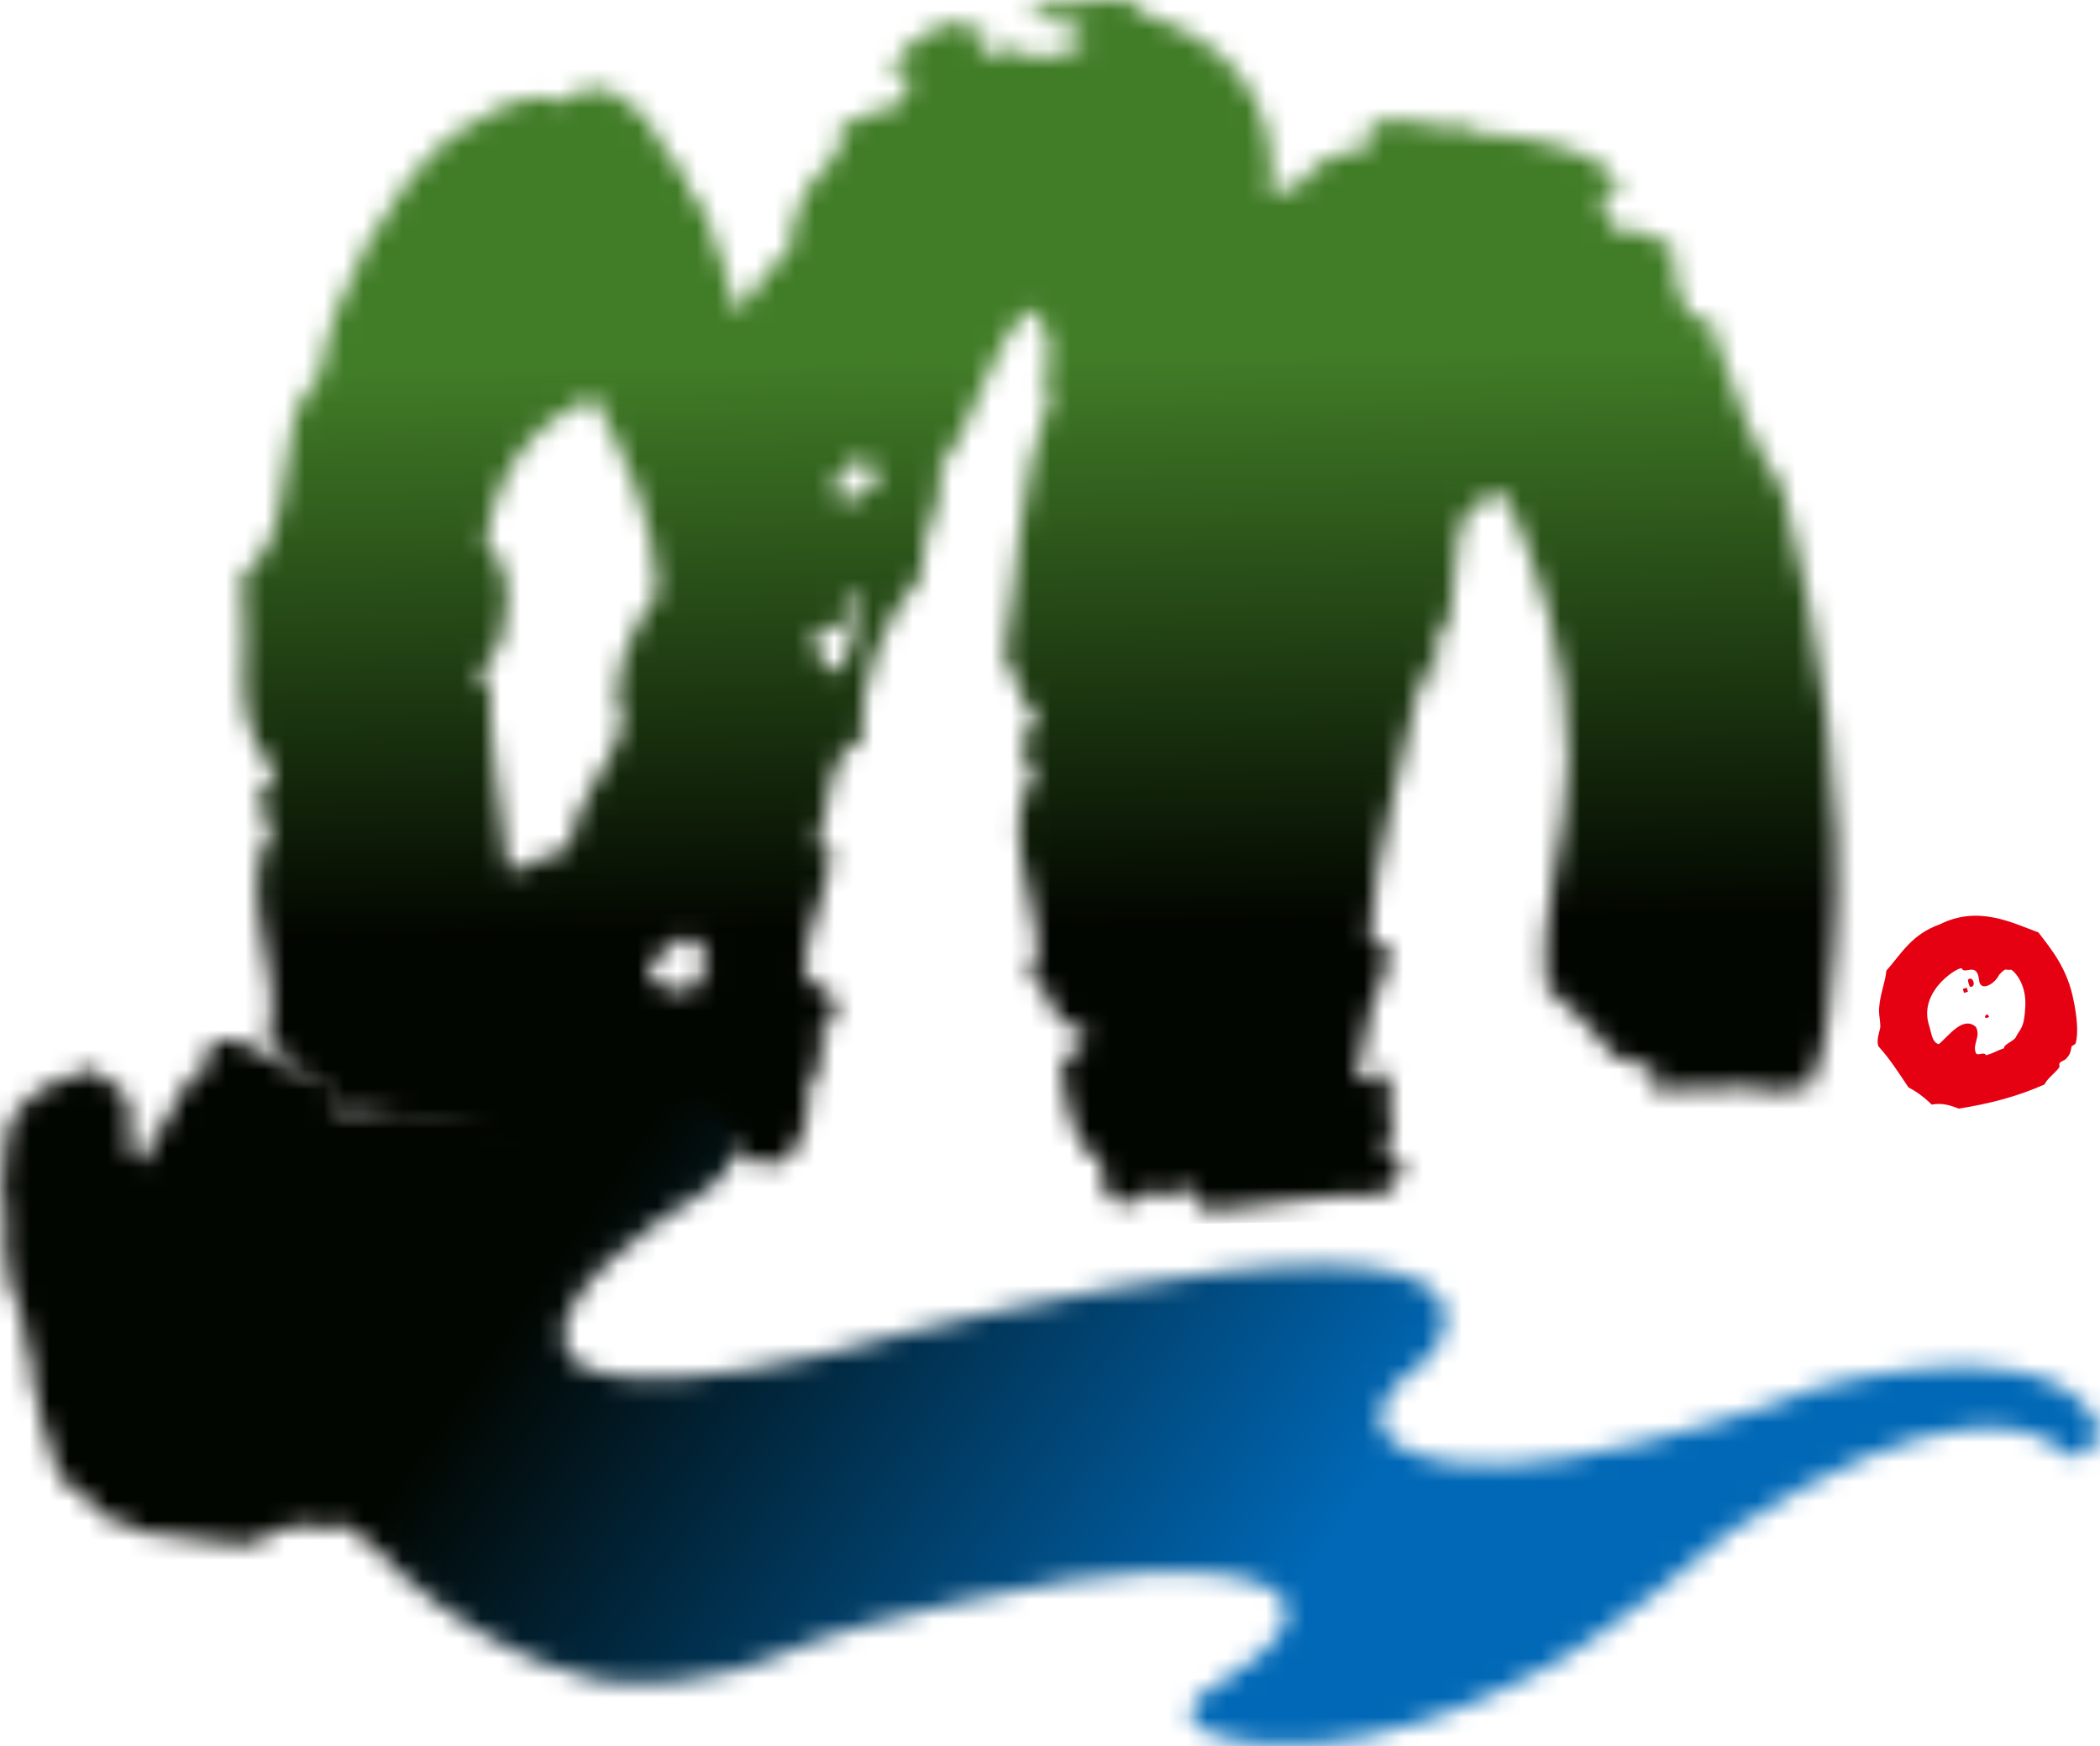 <svg width="107" height="89" viewBox="0 0 107 89" fill="none" xmlns="http://www.w3.org/2000/svg">
<mask id="mask0_61_2" style="mask-type:luminance" maskUnits="userSpaceOnUse" x="12" y="0" width="82" height="62">
<path d="M33.111 49.777C32.855 49.11 33.727 48.7 34.086 48.289C34.445 47.879 34.804 47.673 35.471 47.93L35.882 48.597L36.087 49.059C35.933 49.007 35.728 49.777 35.471 50.187C35.163 50.598 34.445 50.854 34.342 50.239L33.778 50.29L33.111 49.777ZM41.423 32.23C42.243 31.974 43.783 32.128 42.962 30.024C43.629 29.819 43.731 30.948 43.526 32.128C43.321 33.205 42.91 34.231 42.449 34.231C42.09 34.283 41.73 33.718 41.423 32.23ZM42.551 25.099C42.398 24.894 42.295 24.945 42.449 24.637C42.603 24.381 43.064 24.175 43.321 23.919C43.578 23.662 43.629 23.354 43.731 23.201C44.09 23.252 44.193 23.611 44.347 23.765C44.45 23.97 44.86 23.97 44.809 24.227C44.758 24.483 44.296 24.74 44.142 24.996C43.937 25.253 43.629 25.304 43.372 25.509C42.757 25.509 42.705 25.253 42.551 25.099ZM24.748 27.869C25.159 23.97 27.211 21.559 30.238 20.173C31.828 23.252 33.316 26.227 33.522 30.178C32.393 31.717 30.751 34.59 31.777 36.848C31.11 39.259 29.314 40.645 28.955 43.312C27.57 43.312 27.314 44.39 25.877 44.339C25.518 41.312 24.799 36.848 25.005 35.155C24.953 34.95 24.851 35.001 24.748 35.052C24.594 35.103 24.389 35.155 24.389 34.744C24.492 34.642 24.748 34.334 24.851 33.872C24.851 33.821 24.851 33.718 24.851 33.667C26.031 32.897 26.339 28.434 24.748 27.869ZM54.66 0.215C54.249 0.215 53.839 0.215 53.377 0.267C53.223 0.267 53.12 0.267 52.967 0.318C52.915 0.318 52.915 0.318 52.864 0.318C52.813 0.421 52.761 0.472 52.71 0.575C52.659 0.677 52.659 0.78 52.659 0.985C52.813 1.088 53.018 1.088 53.223 1.088C53.633 1.088 54.095 0.985 54.352 1.088C54.608 1.498 54.762 2.011 55.532 1.857C55.224 2.422 53.787 2.986 52.864 2.935C52.402 2.935 51.992 2.575 51.581 2.473C51.325 2.575 51.017 2.729 50.658 2.781C50.35 2.832 50.042 2.781 49.785 2.883C49.683 2.627 50.401 2.319 50.401 1.806C49.837 1.703 49.221 1.703 49.324 1.139C49.324 1.088 49.324 1.088 49.324 1.036C47.682 1.293 46.451 1.857 45.681 3.14C45.578 3.345 45.476 3.55 45.425 3.756C45.681 3.961 46.245 3.858 46.399 3.653C46.399 3.909 46.348 4.166 46.297 4.423C46.04 4.73 45.938 4.987 45.681 5.295C45.527 5.449 45.219 5.603 45.065 5.756C45.014 5.756 44.963 5.756 44.911 5.705C44.86 5.705 44.809 5.654 44.758 5.654C44.398 5.603 44.193 5.859 43.937 5.962C43.475 6.116 43.064 6.321 42.757 6.629C42.757 6.834 42.757 7.039 42.757 7.244C42.757 7.45 42.757 7.655 42.705 7.809C42.243 8.219 41.833 8.681 41.474 9.143C41.423 9.348 41.217 9.297 41.115 9.707C40.756 10.271 40.499 10.938 40.345 11.759C40.294 11.759 40.294 11.862 40.294 11.862C40.243 12.17 40.191 12.529 40.191 12.888C38.909 13.452 38.293 15.659 37.37 15.812C37.267 14.581 36.856 13.247 36.292 11.964C36.138 11.657 36.087 11.092 35.933 10.784C35.728 10.425 35.42 10.271 35.215 9.912C35.061 9.604 35.061 9.297 34.907 8.989C34.702 8.681 34.342 8.424 34.188 8.065C33.778 7.296 33.316 6.577 32.803 5.91C32.342 5.346 31.726 5.295 31.315 4.73C31.11 4.474 30.494 4.73 30.34 4.474C30.084 4.628 29.725 4.576 29.366 4.73C29.109 4.833 28.801 4.936 28.442 5.243C27.827 4.73 27.006 4.987 26.082 5.243C25.518 5.397 25.005 5.756 24.492 6.064C23.979 6.372 23.363 6.629 23.055 6.885C19.925 9.399 16.847 15.043 16.283 19.147C13.512 21.61 15.564 27.1 12.332 29.357C12.845 33.616 11.511 36.232 13.871 39.157C14.23 40.183 13.256 39.926 13.204 40.593C13.204 41.363 13.563 41.825 13.871 42.235C11.819 45.313 14.59 49.828 13.666 52.65C14.282 53.933 15.359 55.164 16.488 55.369C16.488 55.831 16.488 56.344 16.488 56.806C18.848 56.498 20.952 57.011 23.055 57.524C25.98 58.242 28.699 58.961 31.623 57.422C32.136 57.883 31.572 58.242 31.623 58.858C33.008 58.294 34.496 59.474 35.984 59.474C36.292 58.807 37.267 58.755 37.934 58.448C37.934 59.32 38.344 59.269 38.857 59.217C39.165 59.166 39.524 59.166 39.883 59.269C41.269 58.089 41.166 56.498 41.32 54.754C41.73 54.651 41.987 54.292 42.038 53.984C42.038 53.727 41.884 53.574 41.833 53.471C41.679 53.266 41.628 53.112 41.628 52.907C41.628 52.855 41.628 52.804 41.679 52.804C41.73 52.804 42.243 52.547 42.346 51.983C42.398 51.573 43.218 51.521 42.346 51.162C42.346 51.008 42.449 50.906 42.449 50.752C42.398 50.7 42.09 50.547 41.987 50.495C41.577 50.187 41.217 49.931 40.961 49.623C40.961 47.314 42.243 45.621 42.346 43.21C41.987 43.21 41.577 43.261 41.679 42.799C42.398 41.106 41.936 38.336 43.885 37.823C43.731 34.693 45.014 31.461 46.964 29.306C46.758 27.1 48.298 25.663 47.836 23.867C49.785 21.559 50.247 17.865 52.453 15.761C53.48 16.223 53.941 18.737 52.915 19.301C52.864 19.506 53.069 19.506 53.274 19.506C53.531 19.506 53.736 19.506 53.582 19.917C51.838 24.637 51.889 29.409 51.171 33.462C51.838 34.283 51.838 35.719 52.71 36.386C53.069 37.412 52.094 37.156 52.043 37.823C52.043 38.592 52.402 39.054 52.71 39.516C50.914 41.773 52.71 45.929 52.915 48.238C52.967 48.751 52.402 49.52 52.453 49.88C52.453 49.982 53.069 50.187 53.12 50.29C53.839 51.932 54.095 52.291 55.327 52.599C55.275 53.933 53.89 53.42 54.095 54.6C54.198 55.369 54.608 59.012 56.096 59.012C55.942 59.73 56.353 60.141 56.404 61.013C57.892 61.783 57.943 61.013 59.072 60.5C59.226 60.91 59.636 61.064 60.149 61.116C60.201 60.808 60.047 60.346 60.355 60.295C60.816 60.705 60.97 61.372 61.432 61.731C64.203 61.577 67.845 60.705 70.41 60.91C70.872 60.5 71.334 60.09 71.488 59.474C71.437 58.909 70.667 59.012 70.41 58.653C71.745 57.627 70.103 56.088 71.078 54.908C70.77 54.6 70.462 54.754 70.103 54.908C69.743 55.062 69.384 55.215 69.128 54.908C69.487 52.24 70.103 50.547 70.872 48.648C70.77 48.084 69.846 48.238 69.795 47.622C70.051 43.261 71.539 38.9 72.411 34.488C72.565 34.18 73.489 34.539 73.284 33.872C73.386 33.205 72.514 33.308 73.078 32.846C74.925 30.948 73.284 27.202 75.285 25.561C75.592 25.304 76.413 25.715 76.618 24.945C78.414 29.049 79.953 33.513 79.902 38.695C79.851 43.107 78.363 46.288 78.825 50.341C80.107 51.419 81.339 52.547 82.314 53.882C83.134 53.933 83.545 54.395 84.263 54.497C84.109 55.113 84.468 55.267 84.468 55.728C85.084 55.421 85.905 55.472 86.726 55.472C87.649 55.523 88.573 55.575 89.291 55.113C89.24 55.882 89.907 55.728 90.625 55.575C91.138 55.472 91.703 55.369 92.113 55.523C93.19 53.471 93.242 51.008 93.447 48.443C94.063 40.798 92.729 32.179 90.83 24.894C89.291 22.687 88.419 20.173 87.598 17.762C87.547 17.659 87.547 17.557 87.495 17.454C87.444 17.3 87.393 17.146 87.341 16.941C87.29 16.736 87.188 16.531 87.136 16.326C87.085 16.223 87.034 16.12 86.931 16.069C86.674 16.018 86.572 16.12 86.521 16.223C86.469 16.326 86.367 16.428 86.162 16.377C85.546 15.248 85.187 13.965 85.289 12.683C84.776 12.221 83.955 11.964 83.237 11.708C82.262 12.272 81.595 10.887 81.595 9.758C81.749 9.964 82.314 10.066 82.57 9.861C82.262 9.091 81.852 8.578 81.287 8.168C80.466 7.757 79.543 7.45 78.568 7.244C77.542 6.988 76.413 6.834 75.182 6.783C75.131 6.68 75.028 6.577 74.977 6.475C74.105 6.577 73.438 6.423 72.771 6.321C71.847 6.167 71.026 5.962 69.795 6.372C69.795 6.885 69.743 7.296 69.59 7.655C69.436 7.706 69.282 7.809 69.128 7.86C69.128 7.809 69.128 7.706 69.128 7.655C67.897 7.86 66.922 8.322 66.409 9.245C65.896 9.502 65.331 9.758 64.767 10.015C65.28 4.884 62.202 1.806 58.148 0.728C58.148 0.626 58.251 0.523 58.251 0.472C58.251 0.421 58.097 0.318 58.097 0.267C57.84 0.164 57.533 0.113 57.328 0.061C57.122 0.01 56.917 0.01 56.712 0.01C55.891 -0.041 55.275 0.113 54.66 0.215Z" fill="white"/>
</mask>
<g mask="url(#mask0_61_2)">
<path d="M11.46 63.219L10.382 -0.041L93.909 -1.478L94.935 61.782L11.46 63.219Z" fill="url(#paint0_linear_61_2)"/>
</g>
<mask id="mask1_61_2" style="mask-type:luminance" maskUnits="userSpaceOnUse" x="0" y="52" width="107" height="37">
<path d="M10.536 53.369C10.434 53.779 10.69 53.933 10.69 54.241C9.664 54.703 9.048 55.78 8.535 56.96C8.484 56.96 8.484 57.011 8.433 57.011C8.279 57.319 8.33 57.832 7.766 57.832C7.817 58.448 7.509 58.756 7.407 59.218L6.586 58.602C6.535 57.678 6.791 56.498 6.381 55.831C6.021 55.267 5.098 54.703 4.277 54.446C3.969 54.497 3.918 54.754 3.713 54.856C1.507 55.37 0.019 56.909 0.275 59.269C0.07 59.525 0.275 59.679 0.019 59.936C-0.084 60.192 0.275 59.987 0.173 60.244C0.275 60.603 0.019 60.654 0.019 60.911C0.019 61.167 0.173 61.27 0.275 61.475C0.07 62.655 0.326 64.553 0.532 65.631C1.045 66.144 0.686 66.759 1.25 67.17C1.301 67.426 0.993 67.375 1.096 67.632C1.404 68.658 1.814 69.735 1.763 71.018C2.122 71.069 1.866 71.326 1.917 71.736C2.276 72.865 2.687 73.994 2.994 75.174C3.251 75.687 3.815 75.841 4.277 76.2C4.739 76.559 5.201 77.688 6.483 77.585C6.688 77.585 6.637 77.893 6.74 77.996C8.176 78.252 9.51 78.406 10.896 78.56C11.511 78.611 12.229 78.714 12.742 78.714C13.666 78.252 14.589 77.688 15.77 77.739C16.077 77.739 16.334 77.893 16.642 77.893C17.001 77.893 17.309 77.79 17.668 77.739C19.258 78.816 20.285 80.099 20.285 80.099C25.877 85.127 31.007 85.691 31.007 85.691C36.087 86.204 39.883 84.255 39.883 84.255C44.758 82.151 54.66 80.509 54.66 80.509C65.177 79.124 65.485 81.792 65.485 81.792C66.255 83.537 61.842 85.948 61.842 85.948C59.482 87.384 61.483 88.257 61.483 88.257C68.153 90.771 77.593 85.589 77.593 85.589C81.441 83.947 88.162 78.047 88.162 78.047C98.988 70.966 103.4 72.711 104.683 73.634C104.785 73.788 104.939 73.891 105.093 73.994L105.145 74.045C105.299 74.147 105.504 74.199 105.658 74.199C106.325 74.199 106.889 73.635 106.889 72.916C106.889 72.506 106.684 72.147 106.427 71.89C103.195 67.632 92.472 70.761 92.472 70.761C90.163 71.839 83.801 73.481 83.801 73.481C72.36 76.405 70.564 73.019 70.564 73.019C69.743 71.582 71.539 70.197 71.539 70.197C74.566 68.247 73.438 66.349 73.438 66.349C70.667 60.911 41.833 69.068 41.833 69.068C30.597 71.633 29.16 69.222 29.16 69.222C26.852 66.4 34.496 61.629 34.496 61.629C39.37 59.064 36.805 56.806 36.805 56.806C34.24 54.908 29.879 55.575 25.569 57.063C25.364 56.19 26.39 55.985 25.774 55.472C25.364 56.703 24.184 56.601 23.004 56.55C22.542 56.498 22.08 56.498 21.67 56.55C21.208 56.088 20.182 56.293 19.207 56.498C17.77 56.806 16.437 57.063 17.104 55.267C14.384 54.6 13.05 53.009 11.716 53.009C11.306 52.907 10.947 53.061 10.536 53.369Z" fill="white"/>
</mask>
<g mask="url(#mask1_61_2)">
<path d="M35.112 2.627L124.692 65.374L71.744 141.05L-17.836 78.303L35.112 2.627Z" fill="url(#paint1_linear_61_2)"/>
</g>
<path fill-rule="evenodd" clip-rule="evenodd" d="M98.834 47.109C100.784 46.134 102.477 47.007 103.862 47.52C104.529 48.392 105.35 49.367 105.658 51.008C105.812 51.727 105.914 52.65 105.76 53.163C105.76 53.215 105.555 53.317 105.555 53.317C105.504 53.574 105.504 53.728 105.247 53.984C105.196 54.035 104.991 54.087 104.939 54.189C104.888 54.292 104.991 54.343 104.888 54.446C104.632 54.754 104.324 54.959 104.17 55.267C102.785 55.883 101.399 56.242 99.809 56.498C99.398 56.344 98.988 56.19 98.424 56.293C98.064 55.934 97.654 55.626 97.243 55.421C96.73 54.651 96.269 53.933 95.704 53.317C95.602 52.958 95.756 52.65 95.807 52.342C95.807 51.932 95.704 51.675 95.756 51.265C95.807 50.649 96.064 50.034 96.115 49.469C96.884 48.597 97.397 47.622 98.834 47.109ZM98.27 52.188C98.424 52.65 98.424 53.112 98.783 53.215C99.244 52.855 100.014 51.727 100.681 52.342C100.938 52.855 100.476 53.215 100.681 53.676C100.784 53.83 101.091 53.574 101.194 53.779C101.707 53.625 101.656 53.574 102.118 53.42C102.066 53.266 102.477 53.112 102.682 52.907C102.938 52.394 103.144 52.445 103.195 51.265C103.246 50.29 102.785 49.623 102.477 49.418C102.118 49.469 102.271 49.264 101.861 49.674C101.656 50.136 100.886 50.598 100.835 49.931C100.732 49.008 100.117 49.674 99.963 49.367C99.963 49.161 97.757 50.393 98.27 52.188Z" fill="#E50012"/>
<path fill-rule="evenodd" clip-rule="evenodd" d="M100.271 49.931C100.527 49.675 100.732 50.342 100.373 50.29C100.322 50.188 100.271 50.034 100.271 49.931Z" fill="#E50012"/>
<path fill-rule="evenodd" clip-rule="evenodd" d="M100.014 50.393C100.065 50.393 100.168 50.341 100.219 50.341C100.219 50.393 100.27 50.495 100.27 50.547C100.219 50.547 100.117 50.598 100.065 50.598C100.065 50.547 100.014 50.444 100.014 50.393Z" fill="#E50012"/>
<path fill-rule="evenodd" clip-rule="evenodd" d="M101.348 51.829C100.938 52.034 101.245 51.47 101.348 51.829V51.829Z" fill="#E50012"/>
<defs>
<linearGradient id="paint0_linear_61_2" x1="53.228" y1="60.002" x2="52.351" y2="8.223" gradientUnits="userSpaceOnUse">
<stop stop-color="#020600"/>
<stop offset="0.248" stop-color="#020600"/>
<stop offset="0.804" stop-color="#417C27"/>
<stop offset="1" stop-color="#417C27"/>
</linearGradient>
<linearGradient id="paint1_linear_61_2" x1="10.965" y1="42.274" x2="89.95" y2="97.58" gradientUnits="userSpaceOnUse">
<stop stop-color="#020600"/>
<stop offset="0.277" stop-color="#020600"/>
<stop offset="0.698" stop-color="#0068B6"/>
<stop offset="1" stop-color="#0068B6"/>
</linearGradient>
</defs>
</svg>
